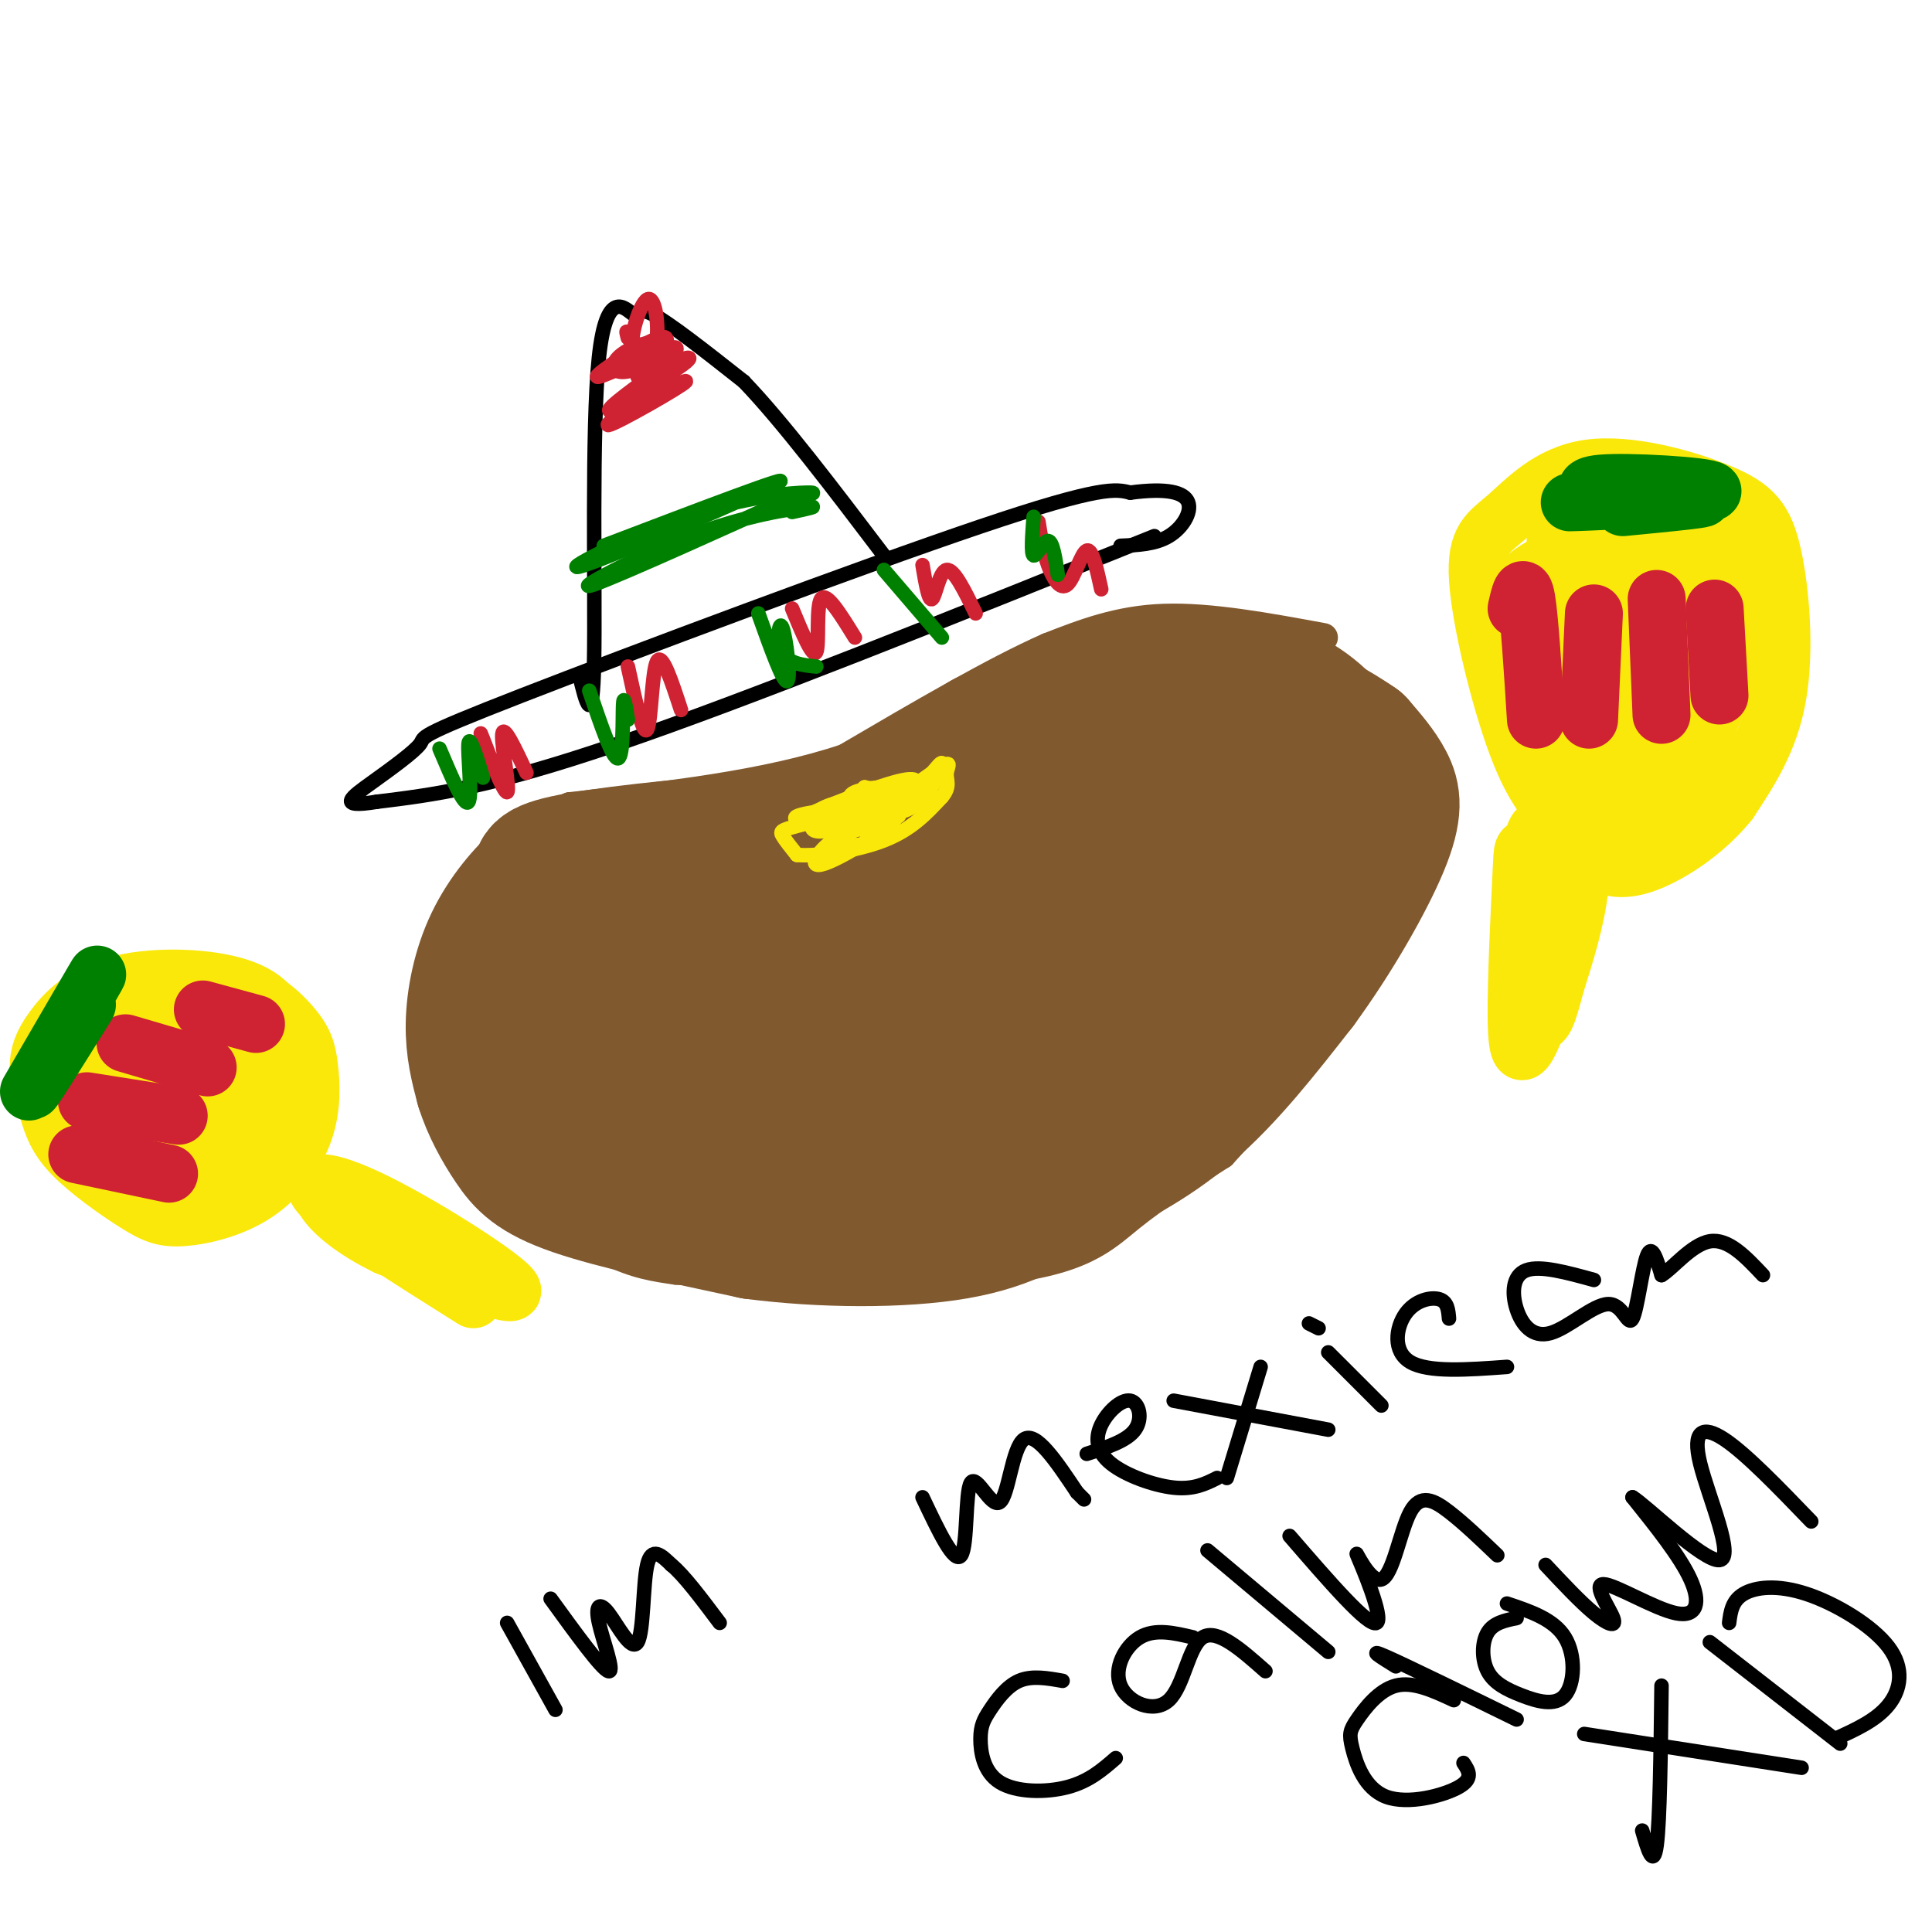<svg viewBox='0 0 400 400' version='1.1' xmlns='http://www.w3.org/2000/svg' xmlns:xlink='http://www.w3.org/1999/xlink'><g fill='none' stroke='rgb(129,89,47)' stroke-width='6' stroke-linecap='round' stroke-linejoin='round'><path d='M274,132c-11.750,-2.167 -23.500,-4.333 -33,-4c-9.500,0.333 -16.750,3.167 -24,6'/><path d='M217,134c-11.000,4.833 -26.500,13.917 -42,23'/><path d='M175,157c-16.500,5.500 -36.750,7.750 -57,10'/><path d='M118,167c-13.536,5.476 -18.875,14.167 -22,19c-3.125,4.833 -4.036,5.810 -4,10c0.036,4.190 1.018,11.595 2,19'/><path d='M94,215c0.775,5.561 1.713,9.965 4,15c2.287,5.035 5.923,10.702 11,16c5.077,5.298 11.593,10.228 17,13c5.407,2.772 9.703,3.386 14,4'/><path d='M140,263c15.655,1.119 47.792,1.917 66,0c18.208,-1.917 22.488,-6.548 28,-11c5.512,-4.452 12.256,-8.726 19,-13'/><path d='M253,239c11.400,-12.289 30.400,-36.511 38,-52c7.600,-15.489 3.800,-22.244 0,-29'/><path d='M291,158c-1.778,-7.978 -6.222,-13.422 -10,-17c-3.778,-3.578 -6.889,-5.289 -10,-7'/></g>
<g fill='none' stroke='rgb(129,89,47)' stroke-width='28' stroke-linecap='round' stroke-linejoin='round'><path d='M193,185c-14.263,1.563 -28.525,3.125 -34,3c-5.475,-0.125 -2.162,-1.938 3,-4c5.162,-2.062 12.175,-4.372 22,-6c9.825,-1.628 22.463,-2.575 26,-1c3.537,1.575 -2.027,5.671 -8,10c-5.973,4.329 -12.355,8.891 -22,13c-9.645,4.109 -22.553,7.766 -31,9c-8.447,1.234 -12.435,0.046 -14,-3c-1.565,-3.046 -0.708,-7.951 5,-13c5.708,-5.049 16.268,-10.244 27,-13c10.732,-2.756 21.638,-3.073 27,-2c5.362,1.073 5.181,3.537 5,6'/><path d='M199,184c-0.342,2.184 -3.696,4.643 -10,7c-6.304,2.357 -15.559,4.612 -20,5c-4.441,0.388 -4.067,-1.092 -6,-2c-1.933,-0.908 -6.174,-1.244 0,-5c6.174,-3.756 22.764,-10.930 24,-14c1.236,-3.070 -12.882,-2.035 -27,-1'/><path d='M160,174c-12.733,0.556 -31.067,2.444 -40,4c-8.933,1.556 -8.467,2.778 -8,4'/><path d='M112,182c-3.238,2.702 -7.333,7.458 -10,13c-2.667,5.542 -3.905,11.869 -4,17c-0.095,5.131 0.952,9.065 2,13'/><path d='M100,225c1.333,4.298 3.667,8.542 6,12c2.333,3.458 4.667,6.131 13,9c8.333,2.869 22.667,5.935 37,9'/><path d='M156,255c14.067,1.844 30.733,1.956 42,0c11.267,-1.956 17.133,-5.978 23,-10'/><path d='M221,245c8.111,-3.733 16.889,-8.067 25,-15c8.111,-6.933 15.556,-16.467 23,-26'/><path d='M269,204c7.274,-9.905 13.958,-21.667 17,-29c3.042,-7.333 2.440,-10.238 1,-13c-1.440,-2.762 -3.720,-5.381 -6,-8'/><path d='M281,154c-5.417,-3.821 -15.958,-9.375 -25,-12c-9.042,-2.625 -16.583,-2.321 -25,0c-8.417,2.321 -17.708,6.661 -27,11'/><path d='M204,153c-17.560,10.960 -47.960,32.861 -58,39c-10.040,6.139 0.280,-3.485 12,-11c11.720,-7.515 24.839,-12.923 34,-15c9.161,-2.077 14.364,-0.825 17,0c2.636,0.825 2.707,1.221 3,3c0.293,1.779 0.810,4.940 -7,11c-7.810,6.060 -23.946,15.017 -37,21c-13.054,5.983 -23.027,8.991 -33,12'/><path d='M135,213c-6.458,1.780 -6.104,0.230 -7,-1c-0.896,-1.230 -3.040,-2.139 -3,-5c0.040,-2.861 2.266,-7.674 7,-11c4.734,-3.326 11.975,-5.166 20,-6c8.025,-0.834 16.834,-0.661 21,2c4.166,2.661 3.691,7.811 4,10c0.309,2.189 1.404,1.417 -4,6c-5.404,4.583 -17.306,14.522 -27,20c-9.694,5.478 -17.179,6.494 -22,5c-4.821,-1.494 -6.978,-5.498 -8,-8c-1.022,-2.502 -0.909,-3.503 0,-6c0.909,-2.497 2.614,-6.489 10,-10c7.386,-3.511 20.454,-6.539 31,-6c10.546,0.539 18.570,4.645 23,7c4.430,2.355 5.266,2.959 5,6c-0.266,3.041 -1.633,8.521 -3,14'/><path d='M182,230c-3.466,4.079 -10.630,7.278 -15,9c-4.370,1.722 -5.946,1.967 -9,1c-3.054,-0.967 -7.585,-3.144 -10,-5c-2.415,-1.856 -2.713,-3.389 -2,-6c0.713,-2.611 2.438,-6.299 4,-9c1.562,-2.701 2.962,-4.414 11,-8c8.038,-3.586 22.715,-9.044 36,-11c13.285,-1.956 25.180,-0.409 32,1c6.820,1.409 8.567,2.679 10,4c1.433,1.321 2.552,2.694 3,4c0.448,1.306 0.223,2.544 -2,5c-2.223,2.456 -6.445,6.129 -15,10c-8.555,3.871 -21.445,7.939 -29,10c-7.555,2.061 -9.777,2.116 -13,1c-3.223,-1.116 -7.447,-3.402 -9,-6c-1.553,-2.598 -0.436,-5.508 0,-8c0.436,-2.492 0.189,-4.565 6,-10c5.811,-5.435 17.680,-14.233 25,-19c7.320,-4.767 10.091,-5.505 16,-6c5.909,-0.495 14.954,-0.748 24,-1'/><path d='M245,186c4.754,0.071 4.639,0.748 6,3c1.361,2.252 4.197,6.079 -2,12c-6.197,5.921 -21.427,13.938 -30,18c-8.573,4.062 -10.488,4.171 -12,1c-1.512,-3.171 -2.620,-9.622 -1,-16c1.620,-6.378 5.967,-12.683 13,-18c7.033,-5.317 16.751,-9.647 25,-11c8.249,-1.353 15.028,0.272 19,2c3.972,1.728 5.138,3.558 -1,9c-6.138,5.442 -19.580,14.497 -28,19c-8.420,4.503 -11.817,4.455 -14,4c-2.183,-0.455 -3.151,-1.315 -4,-4c-0.849,-2.685 -1.578,-7.194 2,-14c3.578,-6.806 11.463,-15.909 16,-21c4.537,-5.091 5.725,-6.169 10,-7c4.275,-0.831 11.638,-1.416 19,-2'/><path d='M263,161c3.915,0.145 4.202,1.507 5,3c0.798,1.493 2.106,3.119 0,6c-2.106,2.881 -7.625,7.019 -14,10c-6.375,2.981 -13.605,4.805 -20,5c-6.395,0.195 -11.954,-1.238 -13,-5c-1.046,-3.762 2.421,-9.854 5,-13c2.579,-3.146 4.271,-3.347 8,-4c3.729,-0.653 9.494,-1.758 12,-1c2.506,0.758 1.753,3.379 1,6'/></g>
<g fill='none' stroke='rgb(250,232,11)' stroke-width='3' stroke-linecap='round' stroke-linejoin='round'><path d='M179,163c2.690,0.565 5.381,1.131 1,3c-4.381,1.869 -15.833,5.042 -15,4c0.833,-1.042 13.952,-6.298 20,-8c6.048,-1.702 5.024,0.149 4,2'/><path d='M189,164c-0.720,1.142 -4.522,2.996 -8,3c-3.478,0.004 -6.634,-1.841 -4,-3c2.634,-1.159 11.056,-1.630 10,0c-1.056,1.630 -11.592,5.362 -16,6c-4.408,0.638 -2.688,-1.818 0,-3c2.688,-1.182 6.344,-1.091 10,-1'/><path d='M181,166c1.839,0.380 1.436,1.831 0,3c-1.436,1.169 -3.904,2.056 -8,2c-4.096,-0.056 -9.818,-1.054 -8,-2c1.818,-0.946 11.178,-1.841 13,-1c1.822,0.841 -3.894,3.419 -7,4c-3.106,0.581 -3.602,-0.834 -2,-2c1.602,-1.166 5.301,-2.083 9,-3'/><path d='M178,167c3.183,-0.350 6.640,0.276 10,-2c3.360,-2.276 6.622,-7.456 7,-7c0.378,0.456 -2.129,6.546 -6,9c-3.871,2.454 -9.106,1.273 -11,0c-1.894,-1.273 -0.447,-2.636 1,-4'/><path d='M181,167c-6.356,1.556 -12.711,3.111 -16,4c-3.289,0.889 -3.511,1.111 -3,2c0.511,0.889 1.756,2.444 3,4'/><path d='M165,177c3.933,0.356 12.267,-0.756 18,-3c5.733,-2.244 8.867,-5.622 12,-9'/><path d='M195,165c1.946,-2.289 0.810,-3.510 1,-5c0.190,-1.490 1.705,-3.247 -3,0c-4.705,3.247 -15.630,11.499 -19,14c-3.370,2.501 0.815,-0.750 5,-4'/><path d='M179,170c3.064,-1.256 8.225,-2.397 6,0c-2.225,2.397 -11.835,8.333 -15,9c-3.165,0.667 0.117,-3.935 4,-6c3.883,-2.065 8.369,-1.592 10,-1c1.631,0.592 0.406,1.303 -2,2c-2.406,0.697 -5.994,1.380 -8,1c-2.006,-0.380 -2.430,-1.823 -1,-3c1.430,-1.177 4.715,-2.089 8,-3'/><path d='M181,169c2.800,-0.556 5.800,-0.444 5,0c-0.800,0.444 -5.400,1.222 -10,2'/><path d='M15,234c0.000,0.000 -1.000,1.000 -1,1'/></g>
<g fill='none' stroke='rgb(250,232,11)' stroke-width='12' stroke-linecap='round' stroke-linejoin='round'><path d='M98,269c-13.357,-8.399 -26.714,-16.798 -31,-21c-4.286,-4.202 0.500,-4.208 11,1c10.500,5.208 26.714,15.631 28,18c1.286,2.369 -12.357,-3.315 -26,-9'/><path d='M80,258c-7.060,-3.405 -11.708,-7.417 -13,-10c-1.292,-2.583 0.774,-3.738 6,-1c5.226,2.738 13.613,9.369 22,16'/><path d='M316,183c0.803,-6.390 1.606,-12.781 3,-11c1.394,1.781 3.379,11.732 3,21c-0.379,9.268 -3.122,17.852 -5,22c-1.878,4.148 -2.892,3.860 -3,-4c-0.108,-7.860 0.689,-23.291 1,-30c0.311,-6.709 0.135,-4.695 2,-6c1.865,-1.305 5.771,-5.928 8,-5c2.229,0.928 2.780,7.408 2,14c-0.780,6.592 -2.890,13.296 -5,20'/><path d='M322,204c-1.488,5.702 -2.708,9.958 -4,6c-1.292,-3.958 -2.655,-16.131 -2,-23c0.655,-6.869 3.327,-8.435 6,-10'/><path d='M324,170c-3.224,-3.218 -6.448,-6.436 -10,-16c-3.552,-9.564 -7.433,-25.474 -8,-34c-0.567,-8.526 2.181,-9.669 6,-13c3.819,-3.331 8.708,-8.851 17,-10c8.292,-1.149 19.985,2.074 27,5c7.015,2.926 9.350,5.557 11,13c1.650,7.443 2.614,19.698 1,29c-1.614,9.302 -5.807,15.651 -10,22'/><path d='M358,166c-5.082,6.376 -12.788,11.315 -18,13c-5.212,1.685 -7.930,0.116 -10,-1c-2.070,-1.116 -3.490,-1.781 -6,-6c-2.510,-4.219 -6.109,-11.994 -8,-17c-1.891,-5.006 -2.074,-7.242 -1,-13c1.074,-5.758 3.406,-15.038 6,-21c2.594,-5.962 5.449,-8.606 11,-10c5.551,-1.394 13.797,-1.537 18,-1c4.203,0.537 4.362,1.753 6,5c1.638,3.247 4.753,8.526 3,17c-1.753,8.474 -8.375,20.142 -13,27c-4.625,6.858 -7.254,8.907 -10,10c-2.746,1.093 -5.609,1.229 -8,0c-2.391,-1.229 -4.311,-3.824 -6,-10c-1.689,-6.176 -3.147,-15.932 -3,-23c0.147,-7.068 1.899,-11.448 4,-14c2.101,-2.552 4.550,-3.276 7,-4'/><path d='M330,118c4.380,-0.248 11.832,1.131 16,3c4.168,1.869 5.054,4.226 6,7c0.946,2.774 1.953,5.965 1,11c-0.953,5.035 -3.866,11.914 -6,16c-2.134,4.086 -3.488,5.379 -7,8c-3.512,2.621 -9.183,6.571 -13,6c-3.817,-0.571 -5.779,-5.662 -7,-9c-1.221,-3.338 -1.701,-4.924 -2,-11c-0.299,-6.076 -0.416,-16.643 0,-22c0.416,-5.357 1.365,-5.503 5,-7c3.635,-1.497 9.954,-4.344 16,-4c6.046,0.344 11.818,3.880 15,6c3.182,2.120 3.775,2.825 4,7c0.225,4.175 0.081,11.820 -4,20c-4.081,8.180 -12.099,16.895 -18,20c-5.901,3.105 -9.686,0.602 -13,-7c-3.314,-7.602 -6.157,-20.301 -9,-33'/><path d='M314,129c-0.788,-7.451 1.744,-9.579 4,-11c2.256,-1.421 4.238,-2.136 6,-3c1.762,-0.864 3.305,-1.879 9,0c5.695,1.879 15.541,6.650 20,10c4.459,3.350 3.529,5.277 3,9c-0.529,3.723 -0.659,9.242 -2,15c-1.341,5.758 -3.894,11.755 -8,16c-4.106,4.245 -9.766,6.739 -13,8c-3.234,1.261 -4.042,1.288 -6,-1c-1.958,-2.288 -5.067,-6.893 -7,-12c-1.933,-5.107 -2.691,-10.716 -3,-17c-0.309,-6.284 -0.169,-13.242 3,-17c3.169,-3.758 9.369,-4.316 15,-4c5.631,0.316 10.695,1.507 12,8c1.305,6.493 -1.149,18.286 -3,24c-1.851,5.714 -3.100,5.347 -5,5c-1.900,-0.347 -4.450,-0.673 -7,-1'/><path d='M332,158c-0.971,-2.969 0.103,-9.892 2,-13c1.897,-3.108 4.618,-2.400 7,0c2.382,2.400 4.426,6.492 3,10c-1.426,3.508 -6.323,6.434 -9,7c-2.677,0.566 -3.136,-1.226 -3,-7c0.136,-5.774 0.865,-15.530 3,-19c2.135,-3.470 5.674,-0.653 7,3c1.326,3.653 0.438,8.142 -1,12c-1.438,3.858 -3.427,7.086 -5,4c-1.573,-3.086 -2.731,-12.485 -2,-17c0.731,-4.515 3.352,-4.147 5,-3c1.648,1.147 2.324,3.074 3,5'/><path d='M342,140c0.188,2.252 -0.843,5.381 -2,8c-1.157,2.619 -2.439,4.729 -6,3c-3.561,-1.729 -9.401,-7.296 -11,-15c-1.599,-7.704 1.042,-17.544 3,-22c1.958,-4.456 3.232,-3.527 5,-2c1.768,1.527 4.030,3.651 5,6c0.970,2.349 0.650,4.922 -2,8c-2.650,3.078 -7.628,6.660 -10,4c-2.372,-2.660 -2.139,-11.562 -2,-16c0.139,-4.438 0.182,-4.411 2,-5c1.818,-0.589 5.409,-1.795 9,-3'/><path d='M61,240c-2.743,2.288 -5.486,4.576 -10,6c-4.514,1.424 -10.799,1.984 -15,2c-4.201,0.016 -6.319,-0.512 -10,-3c-3.681,-2.488 -8.924,-6.937 -11,-12c-2.076,-5.063 -0.984,-10.742 -1,-14c-0.016,-3.258 -1.140,-4.097 4,-7c5.140,-2.903 16.544,-7.870 25,-8c8.456,-0.130 13.965,4.576 17,8c3.035,3.424 3.598,5.566 4,9c0.402,3.434 0.645,8.162 -1,13c-1.645,4.838 -5.178,9.788 -10,13c-4.822,3.212 -10.932,4.686 -15,5c-4.068,0.314 -6.095,-0.531 -10,-3c-3.905,-2.469 -9.687,-6.563 -13,-10c-3.313,-3.437 -4.156,-6.219 -5,-9'/><path d='M10,230c-1.288,-3.084 -2.009,-6.294 -2,-9c0.009,-2.706 0.749,-4.909 3,-8c2.251,-3.091 6.015,-7.072 13,-9c6.985,-1.928 17.192,-1.803 24,0c6.808,1.803 10.217,5.286 10,11c-0.217,5.714 -4.061,13.661 -8,19c-3.939,5.339 -7.974,8.072 -13,9c-5.026,0.928 -11.043,0.051 -15,-4c-3.957,-4.051 -5.856,-11.277 -6,-15c-0.144,-3.723 1.465,-3.943 2,-5c0.535,-1.057 -0.005,-2.951 4,-5c4.005,-2.049 12.555,-4.255 19,-3c6.445,1.255 10.785,5.969 12,10c1.215,4.031 -0.695,7.380 -4,11c-3.305,3.620 -8.005,7.513 -13,8c-4.995,0.487 -10.284,-2.432 -12,-6c-1.716,-3.568 0.142,-7.784 2,-12'/><path d='M26,222c2.033,-2.970 6.116,-4.396 10,-4c3.884,0.396 7.571,2.614 9,5c1.429,2.386 0.601,4.940 0,7c-0.601,2.060 -0.976,3.624 -3,0c-2.024,-3.624 -5.699,-12.437 -6,-11c-0.301,1.437 2.771,13.125 3,18c0.229,4.875 -2.386,2.938 -5,1'/></g>
<g fill='none' stroke='rgb(207,34,51)' stroke-width='12' stroke-linecap='round' stroke-linejoin='round'><path d='M16,239c0.000,0.000 19.000,4.000 19,4'/><path d='M18,228c0.000,0.000 19.000,3.000 19,3'/><path d='M26,216c0.000,0.000 17.000,5.000 17,5'/><path d='M42,209c0.000,0.000 11.000,3.000 11,3'/><path d='M314,126c0.667,-2.917 1.333,-5.833 2,-2c0.667,3.833 1.333,14.417 2,25'/><path d='M330,127c0.000,0.000 -1.000,22.000 -1,22'/><path d='M343,124c0.000,0.000 1.000,24.000 1,24'/><path d='M355,126c0.000,0.000 1.000,18.000 1,18'/></g>
<g fill='none' stroke='rgb(0,128,0)' stroke-width='12' stroke-linecap='round' stroke-linejoin='round'><path d='M18,208c-6.400,10.267 -12.800,20.533 -11,17c1.800,-3.533 11.800,-20.867 13,-23c1.200,-2.133 -6.400,10.933 -14,24'/><path d='M330,103c-1.684,-1.423 -3.368,-2.845 4,-3c7.368,-0.155 23.789,0.959 20,2c-3.789,1.041 -27.789,2.011 -29,2c-1.211,-0.011 20.368,-1.003 26,-1c5.632,0.003 -4.684,1.002 -15,2'/></g>
<g fill='none' stroke='rgb(0,0,0)' stroke-width='3' stroke-linecap='round' stroke-linejoin='round'><path d='M105,336c0.000,0.000 10.000,18.000 10,18'/><path d='M114,331c5.312,7.329 10.625,14.657 12,15c1.375,0.343 -1.187,-6.300 -2,-10c-0.813,-3.700 0.122,-4.456 2,-2c1.878,2.456 4.698,8.123 6,6c1.302,-2.123 1.086,-12.035 2,-16c0.914,-3.965 2.957,-1.982 5,0'/><path d='M139,324c2.500,2.000 6.250,7.000 10,12'/><path d='M191,310c3.314,7.013 6.628,14.026 8,12c1.372,-2.026 0.801,-13.089 2,-15c1.199,-1.911 4.169,5.332 6,4c1.831,-1.332 2.523,-11.238 5,-13c2.477,-1.762 6.738,4.619 11,11'/><path d='M223,309c2.000,2.000 1.500,1.500 1,1'/><path d='M225,301c4.165,-1.335 8.331,-2.671 10,-5c1.669,-2.329 0.842,-5.652 -1,-6c-1.842,-0.348 -4.700,2.278 -6,5c-1.300,2.722 -1.042,5.541 2,8c3.042,2.459 8.869,4.560 13,5c4.131,0.440 6.565,-0.780 9,-2'/><path d='M261,283c0.000,0.000 -7.000,23.000 -7,23'/><path d='M243,290c0.000,0.000 32.000,6.000 32,6'/><path d='M275,280c0.000,0.000 11.000,11.000 11,11'/><path d='M273,275c0.000,0.000 -2.000,-1.000 -2,-1'/><path d='M300,273c-0.143,-1.738 -0.286,-3.476 -2,-4c-1.714,-0.524 -5.000,0.167 -7,3c-2.000,2.833 -2.714,7.810 1,10c3.714,2.190 11.857,1.595 20,1'/><path d='M330,265c-5.566,-1.536 -11.132,-3.073 -14,-2c-2.868,1.073 -3.036,4.754 -2,8c1.036,3.246 3.278,6.055 7,5c3.722,-1.055 8.926,-5.973 12,-6c3.074,-0.027 4.020,4.839 5,3c0.980,-1.839 1.994,-10.383 3,-13c1.006,-2.617 2.003,0.691 3,4'/><path d='M344,264c2.200,-1.244 6.200,-6.356 10,-7c3.800,-0.644 7.400,3.178 11,7'/><path d='M220,348c-3.192,-0.566 -6.384,-1.132 -9,0c-2.616,1.132 -4.657,3.961 -6,6c-1.343,2.039 -1.989,3.289 -2,6c-0.011,2.711 0.612,6.884 4,9c3.388,2.116 9.539,2.176 14,1c4.461,-1.176 7.230,-3.588 10,-6'/><path d='M247,339c-3.928,-0.927 -7.856,-1.853 -11,0c-3.144,1.853 -5.502,6.486 -4,10c1.502,3.514 6.866,5.907 10,3c3.134,-2.907 4.038,-11.116 7,-13c2.962,-1.884 7.981,2.558 13,7'/><path d='M250,321c0.000,0.000 25.000,21.000 25,21'/><path d='M267,318c8.176,9.455 16.353,18.909 18,18c1.647,-0.909 -3.235,-12.183 -4,-14c-0.765,-1.817 2.589,5.822 5,5c2.411,-0.822 3.880,-10.106 6,-14c2.120,-3.894 4.891,-2.398 8,0c3.109,2.398 6.554,5.699 10,9'/><path d='M301,352c-4.221,-1.962 -8.443,-3.924 -12,-3c-3.557,0.924 -6.450,4.734 -8,7c-1.550,2.266 -1.756,2.989 -1,6c0.756,3.011 2.473,8.311 7,10c4.527,1.689 11.865,-0.232 15,-2c3.135,-1.768 2.068,-3.384 1,-5'/><path d='M289,345c-3.083,-1.917 -6.167,-3.833 -2,-2c4.167,1.833 15.583,7.417 27,13'/><path d='M314,335c-2.391,0.491 -4.783,0.982 -6,3c-1.217,2.018 -1.260,5.563 0,8c1.260,2.437 3.822,3.767 7,5c3.178,1.233 6.971,2.371 9,0c2.029,-2.371 2.294,-8.249 0,-12c-2.294,-3.751 -7.147,-5.376 -12,-7'/><path d='M320,324c3.603,3.844 7.205,7.689 10,10c2.795,2.311 4.782,3.089 4,1c-0.782,-2.089 -4.333,-7.044 -2,-7c2.333,0.044 10.551,5.089 15,6c4.449,0.911 5.128,-2.311 3,-7c-2.128,-4.689 -7.064,-10.844 -12,-17'/><path d='M338,310c2.485,1.392 14.697,13.373 18,13c3.303,-0.373 -2.303,-13.100 -4,-20c-1.697,-6.900 0.515,-7.971 5,-5c4.485,2.971 11.242,9.986 18,17'/><path d='M344,349c-0.167,14.000 -0.333,28.000 -1,33c-0.667,5.000 -1.833,1.000 -3,-3'/><path d='M328,359c0.000,0.000 45.000,7.000 45,7'/><path d='M354,340c0.000,0.000 27.000,21.000 27,21'/><path d='M358,336c0.293,-2.287 0.587,-4.574 3,-6c2.413,-1.426 6.946,-1.990 13,0c6.054,1.990 13.630,6.536 17,11c3.370,4.464 2.534,8.847 0,12c-2.534,3.153 -6.767,5.077 -11,7'/><path d='M239,111c-42.083,16.917 -84.167,33.833 -111,43c-26.833,9.167 -38.417,10.583 -50,12'/><path d='M78,166c-8.607,1.417 -5.124,-1.040 -1,-4c4.124,-2.960 8.889,-6.422 10,-8c1.111,-1.578 -1.432,-1.271 21,-10c22.432,-8.729 69.838,-26.494 95,-35c25.162,-8.506 28.081,-7.753 31,-7'/><path d='M234,102c7.631,-1.024 11.208,-0.083 12,2c0.792,2.083 -1.202,5.310 -4,7c-2.798,1.690 -6.399,1.845 -10,2'/><path d='M120,140c1.365,5.616 2.730,11.231 3,-3c0.270,-14.231 -0.557,-48.309 1,-63c1.557,-14.691 5.496,-9.994 7,-9c1.504,0.994 0.573,-1.716 4,0c3.427,1.716 11.214,7.858 19,14'/><path d='M154,79c8.000,8.333 18.500,22.167 29,36'/></g>
<g fill='none' stroke='rgb(207,34,51)' stroke-width='3' stroke-linecap='round' stroke-linejoin='round'><path d='M101,156c-1.048,-2.917 -2.095,-5.833 -1,-3c1.095,2.833 4.333,11.417 5,11c0.667,-0.417 -1.238,-9.833 -1,-12c0.238,-2.167 2.619,2.917 5,8'/><path d='M130,138c1.578,7.267 3.156,14.533 4,13c0.844,-1.533 0.956,-11.867 2,-14c1.044,-2.133 3.022,3.933 5,10'/><path d='M164,126c2.156,5.200 4.311,10.400 5,9c0.689,-1.400 -0.089,-9.400 1,-11c1.089,-1.600 4.044,3.200 7,8'/><path d='M191,117c0.644,3.822 1.289,7.644 2,7c0.711,-0.644 1.489,-5.756 3,-6c1.511,-0.244 3.756,4.378 6,9'/><path d='M215,108c0.494,3.095 0.988,6.190 2,9c1.012,2.810 2.542,5.333 4,4c1.458,-1.333 2.845,-6.524 4,-7c1.155,-0.476 2.077,3.762 3,8'/><path d='M132,78c4.514,-1.466 9.027,-2.931 6,0c-3.027,2.931 -13.595,10.260 -12,10c1.595,-0.260 15.352,-8.108 16,-9c0.648,-0.892 -11.815,5.174 -15,6c-3.185,0.826 2.907,-3.587 9,-8'/><path d='M136,77c3.722,-2.312 8.528,-4.093 6,-2c-2.528,2.093 -12.389,8.058 -12,7c0.389,-1.058 11.030,-9.140 10,-10c-1.030,-0.860 -13.730,5.501 -16,6c-2.270,0.499 5.889,-4.866 10,-7c4.111,-2.134 4.175,-1.038 4,0c-0.175,1.038 -0.587,2.019 -1,3'/><path d='M137,74c-1.809,1.267 -5.830,2.933 -8,3c-2.170,0.067 -2.488,-1.466 -1,-3c1.488,-1.534 4.783,-3.069 7,-3c2.217,0.069 3.356,1.743 2,3c-1.356,1.257 -5.206,2.096 -6,-1c-0.794,-3.096 1.468,-10.129 3,-11c1.532,-0.871 2.336,4.419 2,8c-0.336,3.581 -1.810,5.452 -3,5c-1.190,-0.452 -2.095,-3.226 -3,-6'/><path d='M130,69c-0.500,-0.833 -0.250,0.083 0,1'/></g>
<g fill='none' stroke='rgb(0,128,0)' stroke-width='3' stroke-linecap='round' stroke-linejoin='round'><path d='M125,113c20.177,-7.681 40.354,-15.362 36,-13c-4.354,2.362 -33.239,14.767 -40,17c-6.761,2.233 8.603,-5.707 21,-10c12.397,-4.293 21.828,-4.941 25,-5c3.172,-0.059 0.086,0.470 -3,1'/><path d='M164,103c-10.569,4.738 -35.493,16.085 -41,18c-5.507,1.915 8.402,-5.600 20,-10c11.598,-4.400 20.885,-5.686 24,-6c3.115,-0.314 0.057,0.343 -3,1'/><path d='M91,155c2.600,6.133 5.200,12.267 6,11c0.800,-1.267 -0.200,-9.933 0,-12c0.200,-2.067 1.600,2.467 3,7'/><path d='M122,143c2.444,7.200 4.889,14.400 6,14c1.111,-0.400 0.889,-8.400 1,-11c0.111,-2.600 0.556,0.200 1,3'/><path d='M157,127c2.607,7.292 5.214,14.583 6,14c0.786,-0.583 -0.250,-9.042 -1,-11c-0.750,-1.958 -1.214,2.583 0,5c1.214,2.417 4.107,2.708 7,3'/><path d='M183,118c0.000,0.000 12.000,14.000 12,14'/><path d='M214,107c-0.289,3.867 -0.578,7.733 0,8c0.578,0.267 2.022,-3.067 3,-3c0.978,0.067 1.489,3.533 2,7'/></g>
</svg>